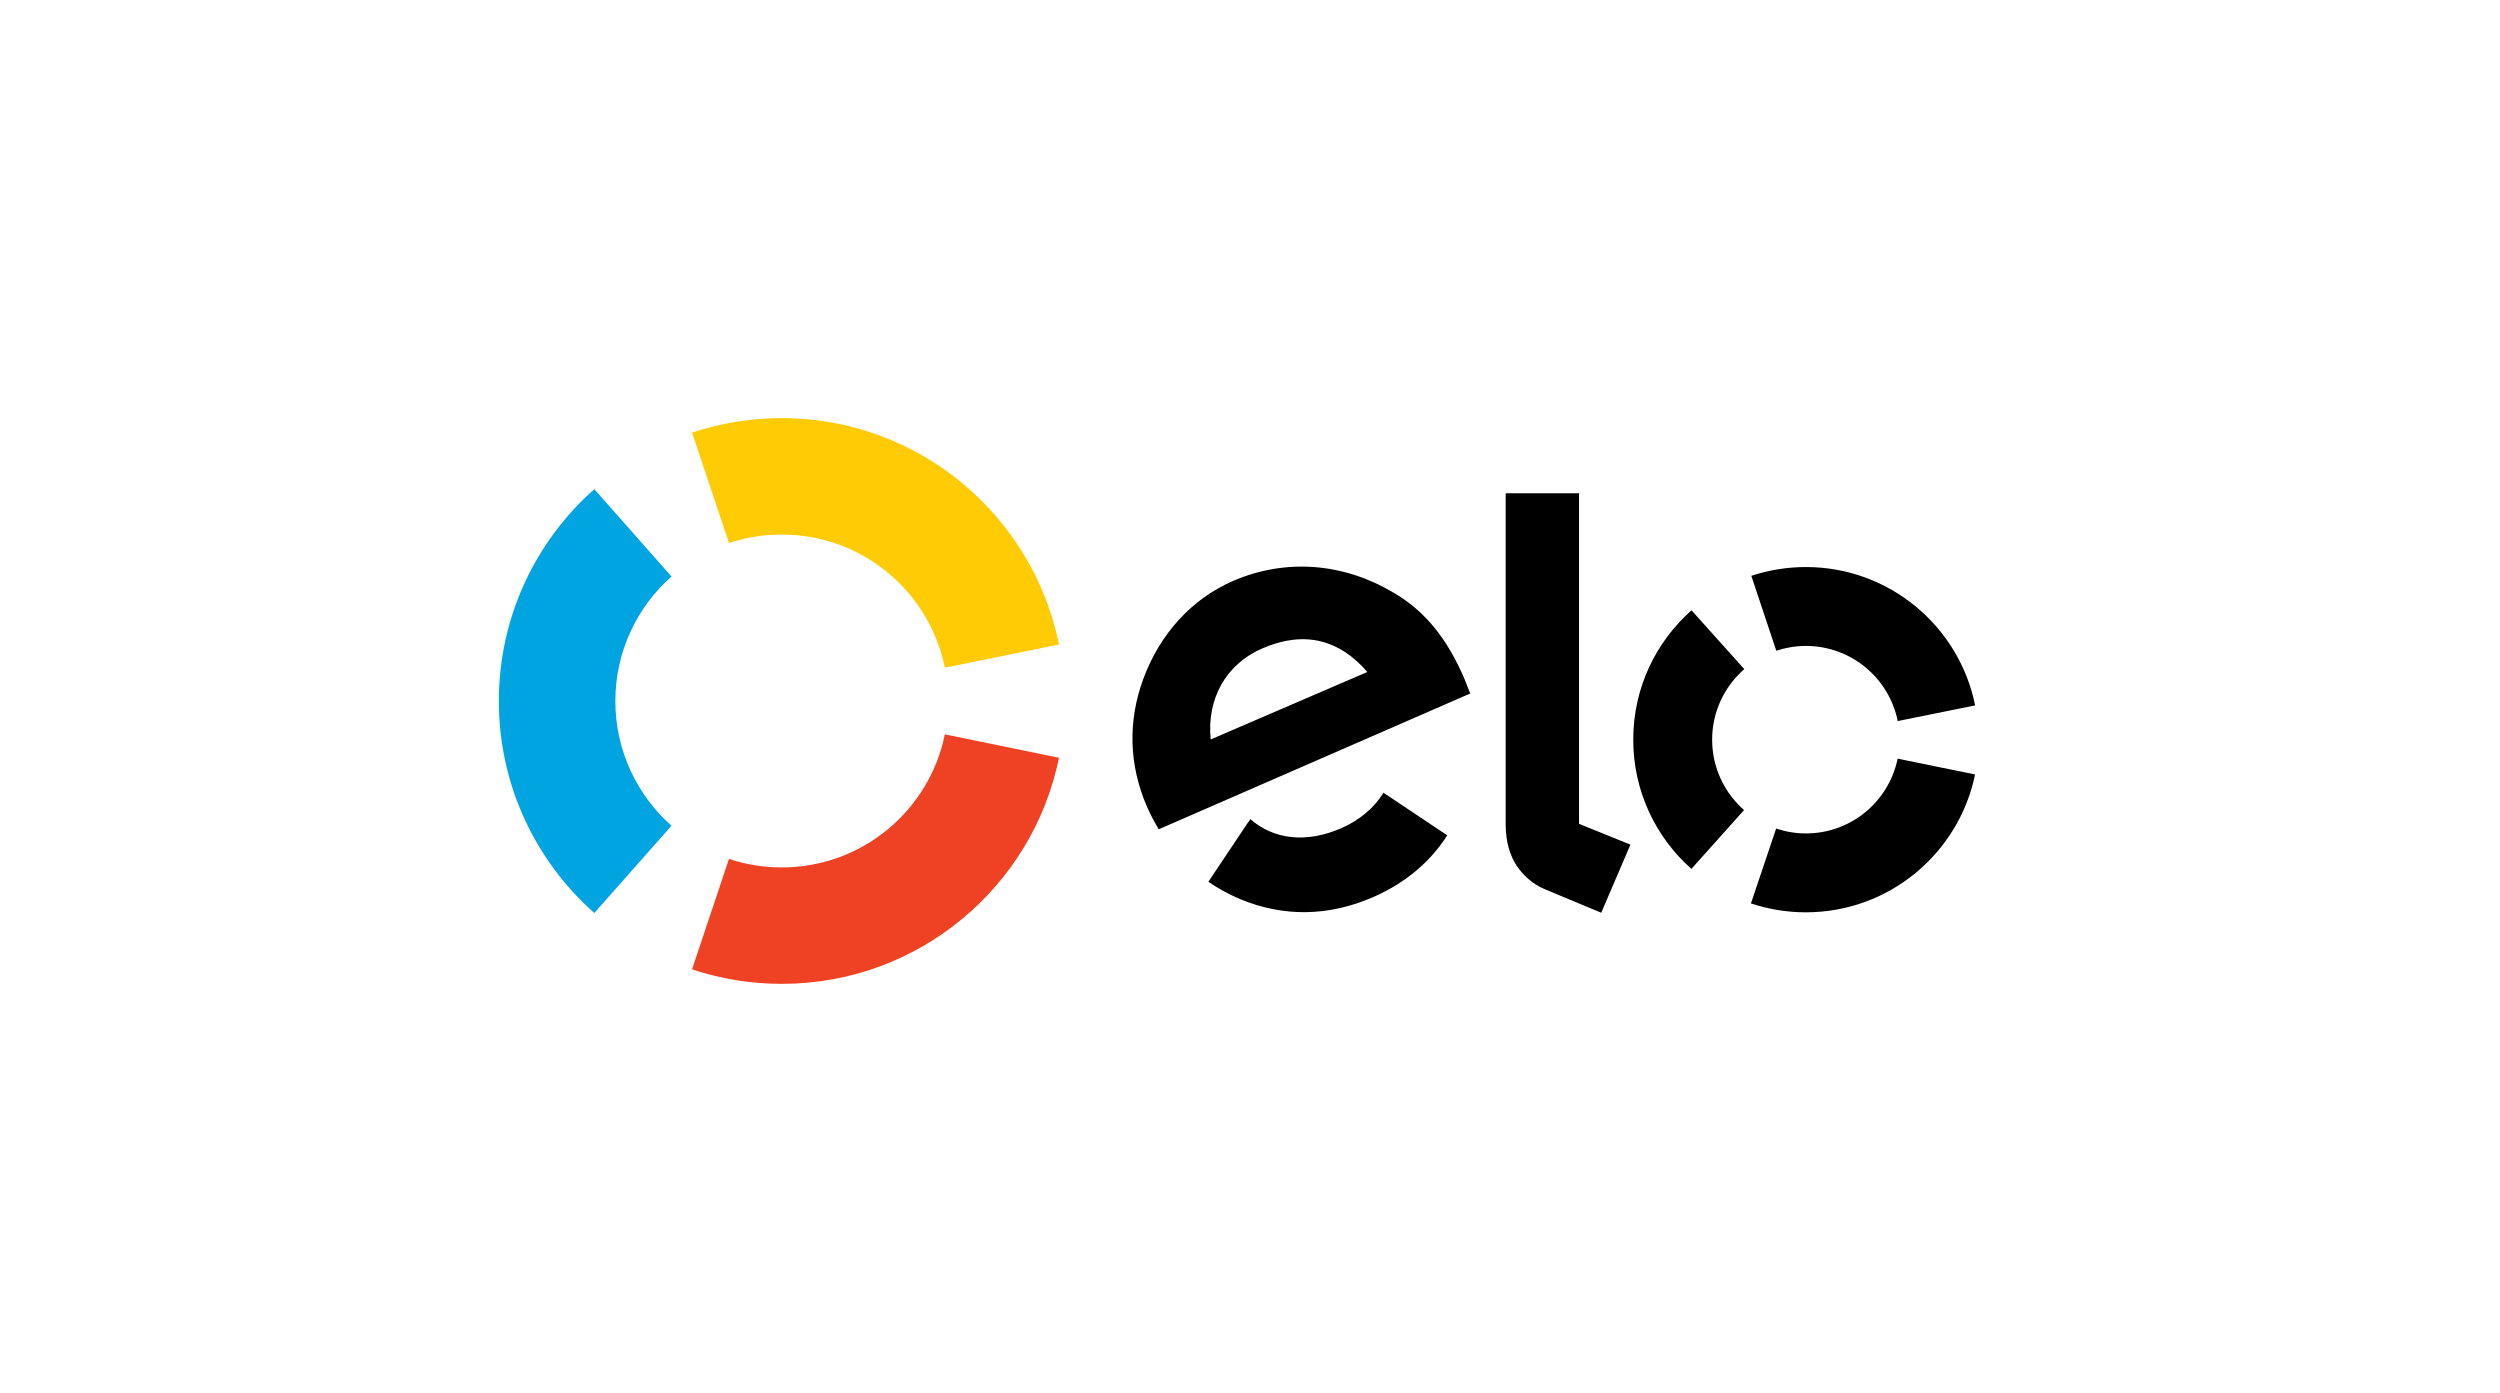 <svg width="70" height="39" viewBox="0 0 70 39" fill="none" xmlns="http://www.w3.org/2000/svg">
<g filter="url(#filter0_d_8180_15537)">
<path d="M3 11.723C3 6.905 6.905 3 11.723 3H58.277C63.095 3 67 6.905 67 11.723V26.277C67 31.095 63.095 35 58.277 35H11.723C6.905 35 3 31.095 3 26.277V11.723Z" fill="white"/>
<path d="M20.412 14.461C20.877 14.306 21.374 14.223 21.889 14.223C24.143 14.223 26.026 15.824 26.456 17.952L29.652 17.301C28.919 13.685 25.722 10.963 21.889 10.963C21.009 10.963 20.168 11.106 19.377 11.37L20.412 14.461Z" fill="#FFCB05"/>
<path d="M16.64 24.82L18.802 22.377C17.838 21.523 17.23 20.276 17.23 18.886C17.23 17.498 17.838 16.25 18.802 15.398L16.64 12.953C15.002 14.405 13.968 16.526 13.968 18.886C13.968 21.248 15.002 23.368 16.64 24.82Z" fill="#00A4E0"/>
<path d="M26.456 19.818C26.024 21.945 24.143 23.544 21.891 23.544C21.374 23.544 20.875 23.461 20.412 23.304L19.377 26.398C20.168 26.661 21.012 26.804 21.891 26.804C25.72 26.804 28.915 24.086 29.652 20.474L26.456 19.818Z" fill="#EF4123"/>
<path d="M32.445 22.476C32.339 22.306 32.199 22.035 32.112 21.835C31.605 20.66 31.582 19.444 32.008 18.277C32.478 16.997 33.376 16.018 34.536 15.518C35.995 14.891 37.606 15.013 39.004 15.842C39.892 16.351 40.52 17.137 40.998 18.25C41.058 18.393 41.112 18.544 41.166 18.674L32.445 22.476ZM35.357 17.406C34.321 17.851 33.787 18.823 33.899 19.961L38.284 18.072C37.529 17.187 36.549 16.893 35.357 17.406ZM38.831 21.514C38.828 21.514 38.828 21.516 38.828 21.516L38.737 21.454C38.475 21.878 38.067 22.224 37.552 22.447C36.572 22.873 35.663 22.764 35.01 22.191L34.95 22.282C34.95 22.282 34.95 22.279 34.948 22.279L33.835 23.945C34.112 24.137 34.408 24.298 34.718 24.429C35.947 24.94 37.205 24.915 38.444 24.377C39.339 23.988 40.043 23.396 40.523 22.646L38.831 21.514ZM44.213 13.068V22.323L45.652 22.906L44.835 24.813L43.247 24.151C42.891 23.996 42.647 23.761 42.465 23.494C42.289 23.223 42.159 22.848 42.159 22.348V13.068H44.213ZM47.94 19.967C47.94 19.179 48.29 18.471 48.84 17.991L47.363 16.345C46.362 17.23 45.731 18.523 45.731 19.963C45.729 21.404 46.36 22.699 47.359 23.585L48.834 21.938C48.286 21.456 47.94 20.753 47.94 19.967ZM50.563 22.592C50.273 22.592 49.992 22.542 49.732 22.455L49.026 24.551C49.508 24.712 50.023 24.801 50.561 24.801C52.898 24.803 54.849 23.144 55.302 20.941L53.134 20.498C52.888 21.696 51.831 22.594 50.563 22.592ZM50.569 15.133C50.034 15.133 49.519 15.22 49.037 15.379L49.736 17.476C49.998 17.39 50.278 17.342 50.567 17.342C51.837 17.344 52.896 18.246 53.136 19.446L55.304 19.007C54.859 16.8 52.909 15.135 50.569 15.133Z" fill="black"/>
</g>
<defs>
<filter id="filter0_d_8180_15537" x="0.023" y="0.768" width="69.953" height="37.953" filterUnits="userSpaceOnUse" color-interpolation-filters="sRGB">
<feFlood flood-opacity="0" result="BackgroundImageFix"/>
<feColorMatrix in="SourceAlpha" type="matrix" values="0 0 0 0 0 0 0 0 0 0 0 0 0 0 0 0 0 0 127 0" result="hardAlpha"/>
<feOffset dy="0.744"/>
<feGaussianBlur stdDeviation="1.488"/>
<feColorMatrix type="matrix" values="0 0 0 0 0 0 0 0 0 0 0 0 0 0 0 0 0 0 0.1 0"/>
<feBlend mode="normal" in2="BackgroundImageFix" result="effect1_dropShadow_8180_15537"/>
<feBlend mode="normal" in="SourceGraphic" in2="effect1_dropShadow_8180_15537" result="shape"/>
</filter>
</defs>
</svg>
